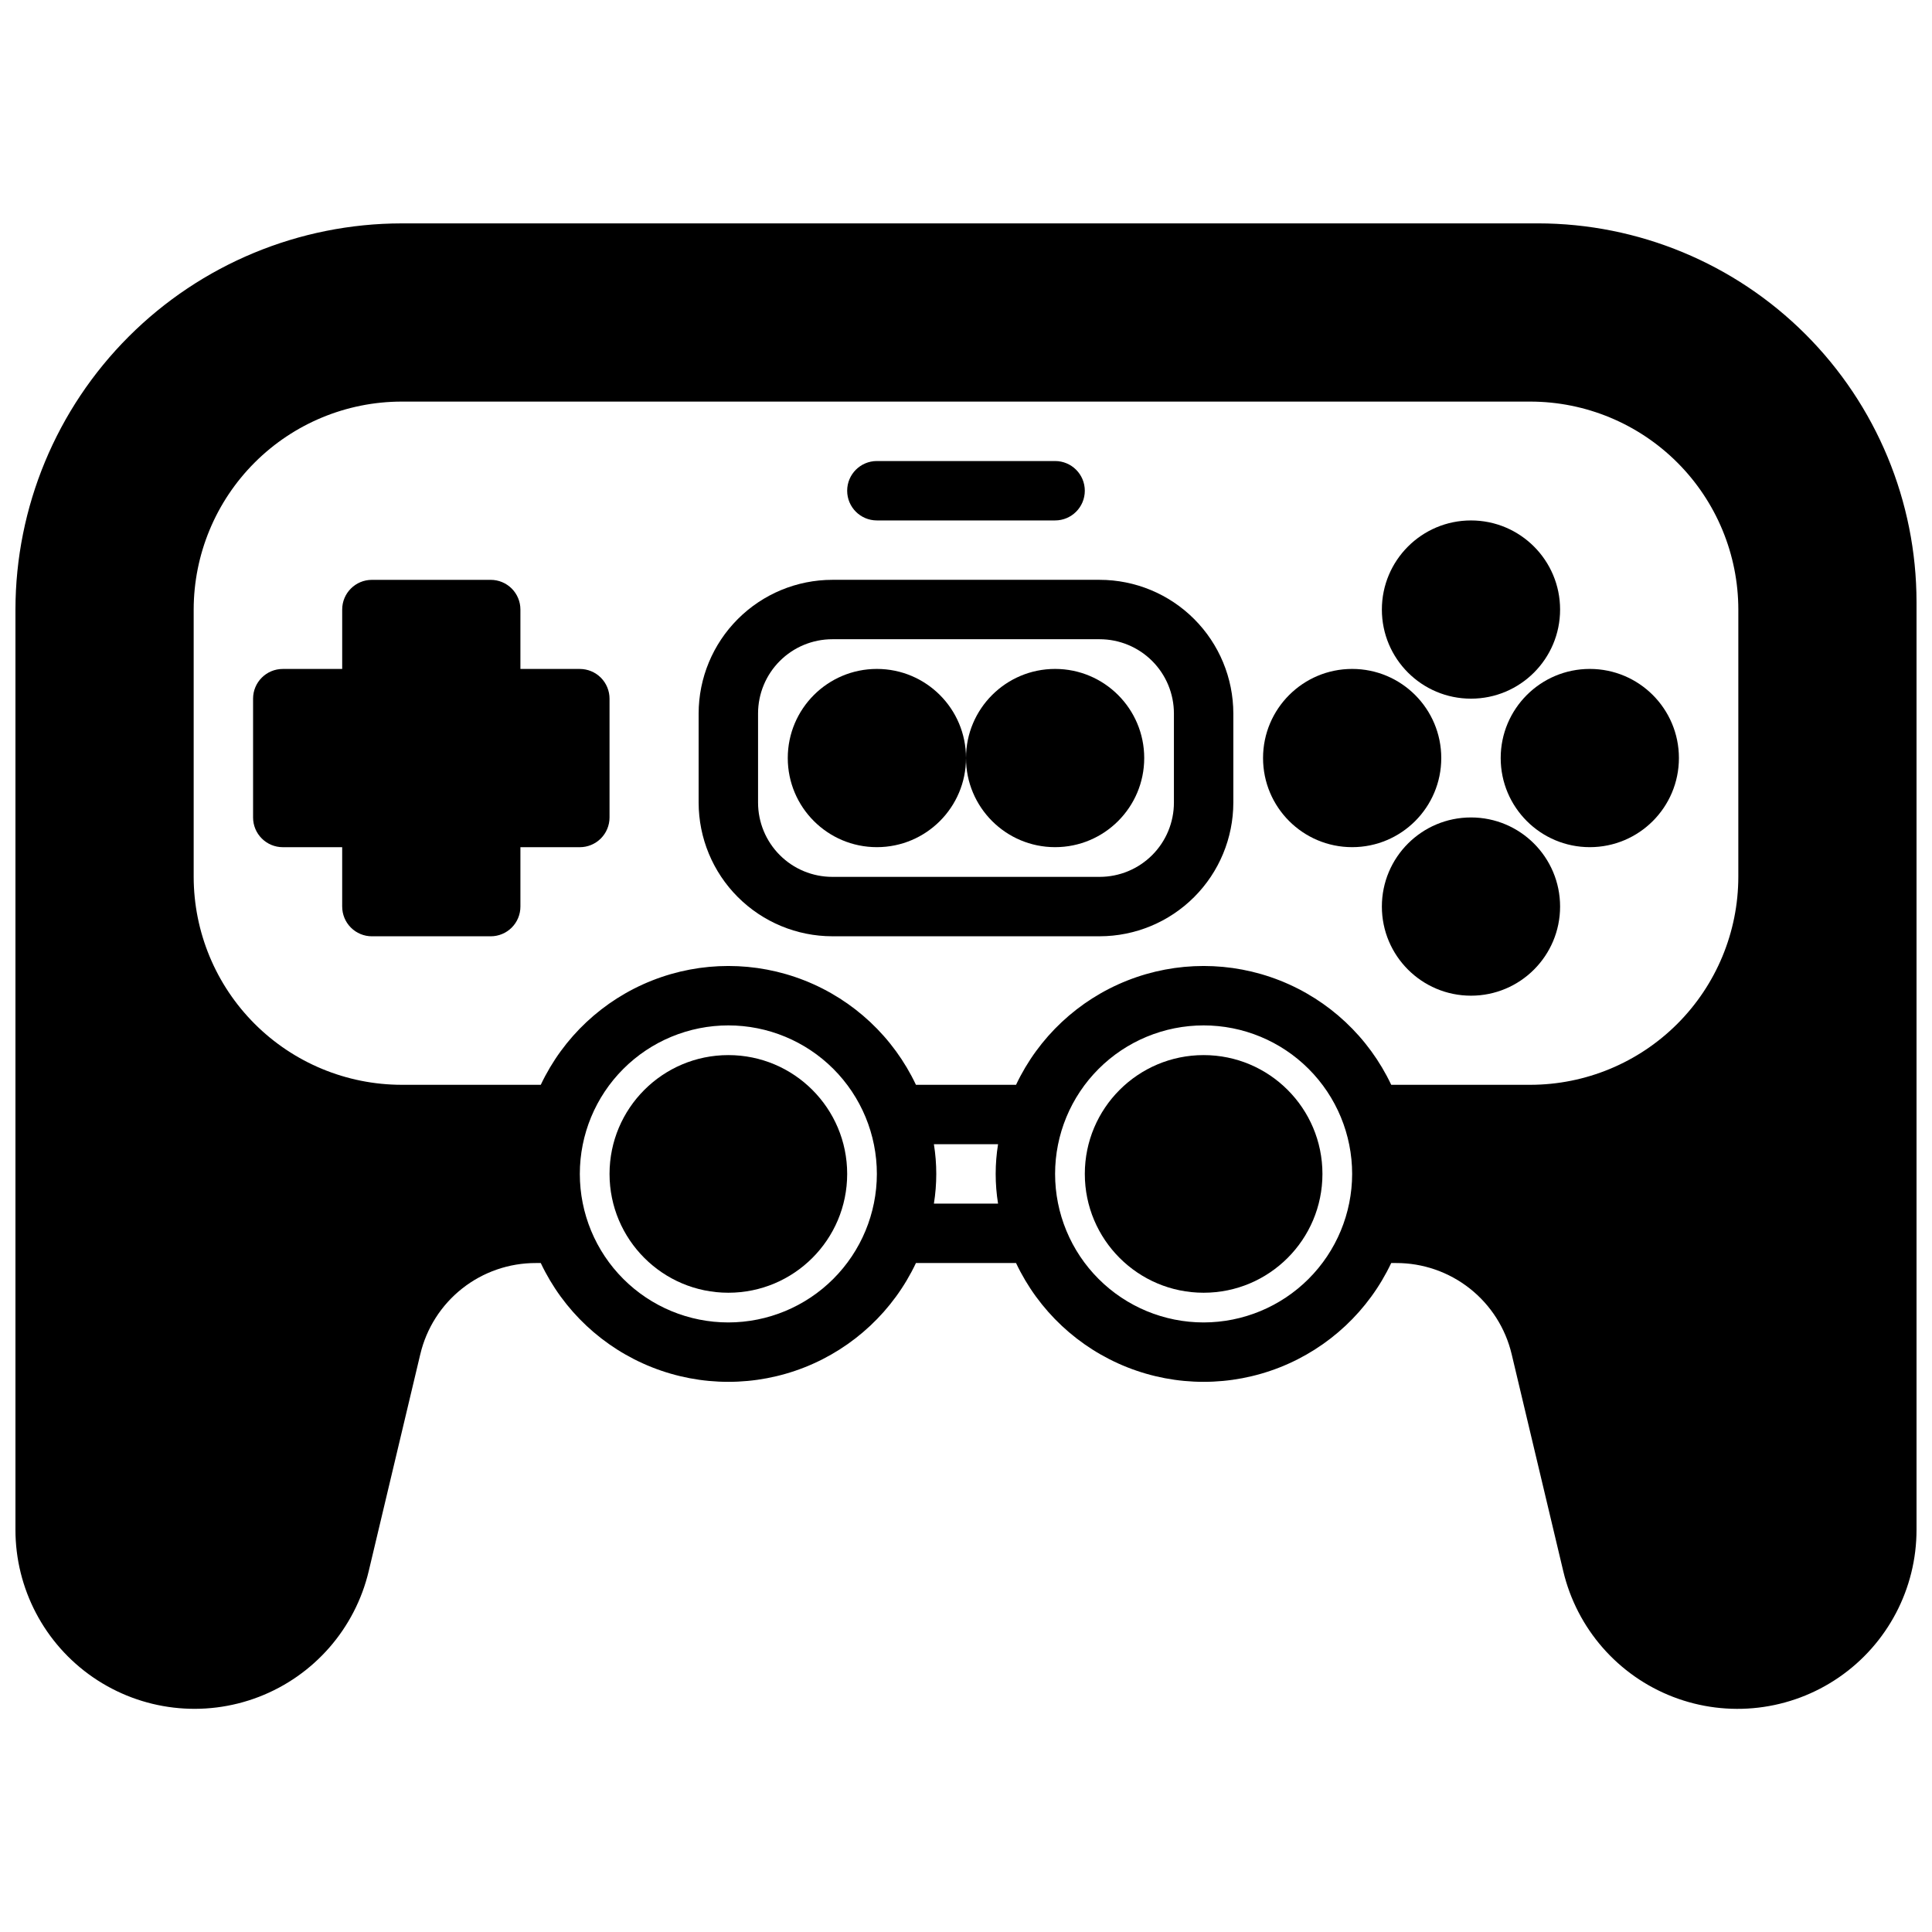 <?xml version="1.0" encoding="UTF-8"?>
<!-- Uploaded to: SVG Repo, www.svgrepo.com, Generator: SVG Repo Mixer Tools -->
<svg width="800px" height="800px" version="1.1" viewBox="144 144 512 512" xmlns="http://www.w3.org/2000/svg">
 <defs>
  <clipPath id="a">
   <path d="m148.09 203h503.81v394h-503.81z"/>
  </clipPath>
 </defs>
 <g clip-path="url(#a)">
  <path d="m551.61 203.2h-301.18c-27.133 0.031-53.145 10.82-72.328 30.008-19.184 19.184-29.977 45.195-30.008 72.328v243.81c-0.02 15.648 7.676 30.301 20.574 39.168 12.898 8.863 29.336 10.797 43.941 5.172 14.602-5.629 25.492-18.094 29.105-33.32l13.664-57.465h0.004c1.625-6.898 5.539-13.043 11.102-17.434s12.449-6.769 19.535-6.75h1.289c5.969 12.625 16.516 22.504 29.5 27.637 12.988 5.133 27.441 5.133 40.426 0 12.984-5.133 23.531-15.012 29.5-27.637h26.527c5.969 12.625 16.516 22.504 29.5 27.637 12.988 5.133 27.438 5.133 40.426 0 12.984-5.133 23.531-15.012 29.5-27.637h1.289c7.09-0.02 13.973 2.363 19.535 6.754 5.566 4.394 9.477 10.539 11.105 17.438l13.664 57.465c3.613 15.227 14.504 27.695 29.109 33.32s31.043 3.691 43.941-5.176c12.898-8.867 20.594-23.523 20.57-39.172v-245.86c-0.027-26.59-10.605-52.082-29.406-70.883-18.801-18.805-44.293-29.379-70.883-29.406zm-214.59 291.26c-10.441 0-20.453-4.144-27.832-11.527-7.383-7.379-11.527-17.391-11.527-27.832 0-10.438 4.144-20.449 11.527-27.832 7.379-7.379 17.391-11.527 27.832-11.527 10.438 0 20.449 4.148 27.832 11.527 7.379 7.383 11.527 17.395 11.527 27.832-0.012 10.438-4.164 20.441-11.543 27.82s-17.383 11.527-27.816 11.539zm71.477-31.488-17.004 0.004c0.84-5.215 0.84-10.531 0-15.746h17.004c-0.84 5.215-0.84 10.531 0 15.746zm54.477 31.488c-10.441 0-20.453-4.144-27.832-11.527-7.383-7.379-11.531-17.391-11.531-27.832 0-10.438 4.148-20.449 11.531-27.832 7.379-7.379 17.391-11.527 27.832-11.527 10.438 0 20.449 4.148 27.828 11.527 7.383 7.383 11.531 17.395 11.531 27.832-0.012 10.438-4.164 20.441-11.543 27.82-7.379 7.379-17.383 11.527-27.816 11.539zm141.7-118.08c-0.016 14.609-5.828 28.617-16.16 38.945-10.328 10.332-24.336 16.141-38.945 16.16h-36.879c-5.969-12.625-16.516-22.508-29.5-27.641-12.988-5.133-27.438-5.133-40.426 0-12.984 5.133-23.531 15.016-29.5 27.641h-26.527c-5.969-12.625-16.516-22.508-29.5-27.641-12.984-5.133-27.438-5.133-40.426 0-12.984 5.133-23.531 15.016-29.5 27.641h-36.879c-14.609-0.02-28.617-5.828-38.945-16.16-10.332-10.328-16.141-24.336-16.16-38.945v-70.848c0.02-14.609 5.828-28.617 16.16-38.945 10.328-10.332 24.336-16.145 38.945-16.16h299.14c14.609 0.016 28.617 5.828 38.945 16.16 10.332 10.328 16.145 24.336 16.16 38.945z"/>
 </g>
 <path d="m368.51 455.1c0 17.391-14.098 31.488-31.488 31.488-17.391 0-31.488-14.098-31.488-31.488 0-17.391 14.098-31.488 31.488-31.488 17.391 0 31.488 14.098 31.488 31.488"/>
 <path d="m494.46 455.1c0 17.391-14.098 31.488-31.484 31.488-17.391 0-31.488-14.098-31.488-31.488 0-17.391 14.098-31.488 31.488-31.488 17.387 0 31.484 14.098 31.484 31.488"/>
 <path d="m297.66 321.28h-15.746v-15.742c0-2.09-0.828-4.09-2.305-5.566-1.477-1.477-3.481-2.305-5.566-2.305h-31.488c-4.348 0-7.871 3.523-7.871 7.871v15.742h-15.746c-4.348 0-7.871 3.523-7.871 7.871v31.488c0 2.09 0.828 4.09 2.305 5.566s3.481 2.309 5.566 2.309h15.742v15.742h0.004c0 2.09 0.828 4.09 2.305 5.566 1.477 1.477 3.477 2.305 5.566 2.305h31.488c2.086 0 4.09-0.828 5.566-2.305 1.477-1.477 2.305-3.477 2.305-5.566v-15.742h15.746c2.086 0 4.09-0.832 5.566-2.309 1.473-1.477 2.305-3.477 2.305-5.566v-31.488c0-2.086-0.832-4.09-2.305-5.566-1.477-1.473-3.481-2.305-5.566-2.305z"/>
 <path d="m435.42 297.66h-70.848c-9.391 0.008-18.395 3.742-25.035 10.387-6.644 6.641-10.379 15.645-10.391 25.035v23.617c0.012 9.391 3.746 18.395 10.391 25.035 6.641 6.641 15.645 10.379 25.035 10.387h70.848c9.395-0.008 18.398-3.746 25.039-10.387 6.641-6.641 10.375-15.645 10.387-25.035v-23.617c-0.012-9.391-3.746-18.395-10.387-25.035-6.641-6.644-15.645-10.379-25.039-10.387zm19.68 59.039c0 5.219-2.074 10.223-5.762 13.914-3.691 3.691-8.699 5.766-13.918 5.766h-70.848c-5.219 0-10.227-2.074-13.914-5.766-3.691-3.691-5.766-8.695-5.766-13.914v-23.617c0-5.219 2.074-10.227 5.766-13.914 3.688-3.691 8.695-5.766 13.914-5.766h70.848c5.219 0 10.227 2.074 13.918 5.766 3.688 3.688 5.762 8.695 5.762 13.914z"/>
 <path d="m557.44 305.54c0 13.043-10.57 23.613-23.613 23.613s-23.617-10.57-23.617-23.613c0-13.043 10.574-23.617 23.617-23.617s23.613 10.574 23.613 23.617"/>
 <path d="m557.44 384.25c0 13.043-10.57 23.617-23.613 23.617s-23.617-10.574-23.617-23.617c0-13.043 10.574-23.617 23.617-23.617s23.613 10.574 23.613 23.617"/>
 <path d="m525.95 344.89c0 13.043-10.57 23.617-23.613 23.617-13.043 0-23.617-10.574-23.617-23.617s10.574-23.617 23.617-23.617c13.043 0 23.613 10.574 23.613 23.617"/>
 <path d="m588.93 344.89c0 13.043-10.57 23.617-23.613 23.617s-23.617-10.574-23.617-23.617 10.574-23.617 23.617-23.617 23.613 10.574 23.613 23.617"/>
 <path d="m400 344.89c0 13.043-10.574 23.617-23.617 23.617-13.043 0-23.617-10.574-23.617-23.617s10.574-23.617 23.617-23.617c13.043 0 23.617 10.574 23.617 23.617"/>
 <path d="m447.23 344.89c0 13.043-10.574 23.617-23.617 23.617s-23.613-10.574-23.613-23.617 10.57-23.617 23.613-23.617 23.617 10.574 23.617 23.617"/>
 <path d="m376.38 281.92h47.23c4.348 0 7.875-3.523 7.875-7.871s-3.527-7.871-7.875-7.871h-47.23c-4.348 0-7.871 3.523-7.871 7.871s3.523 7.871 7.871 7.871z"/>
</svg>